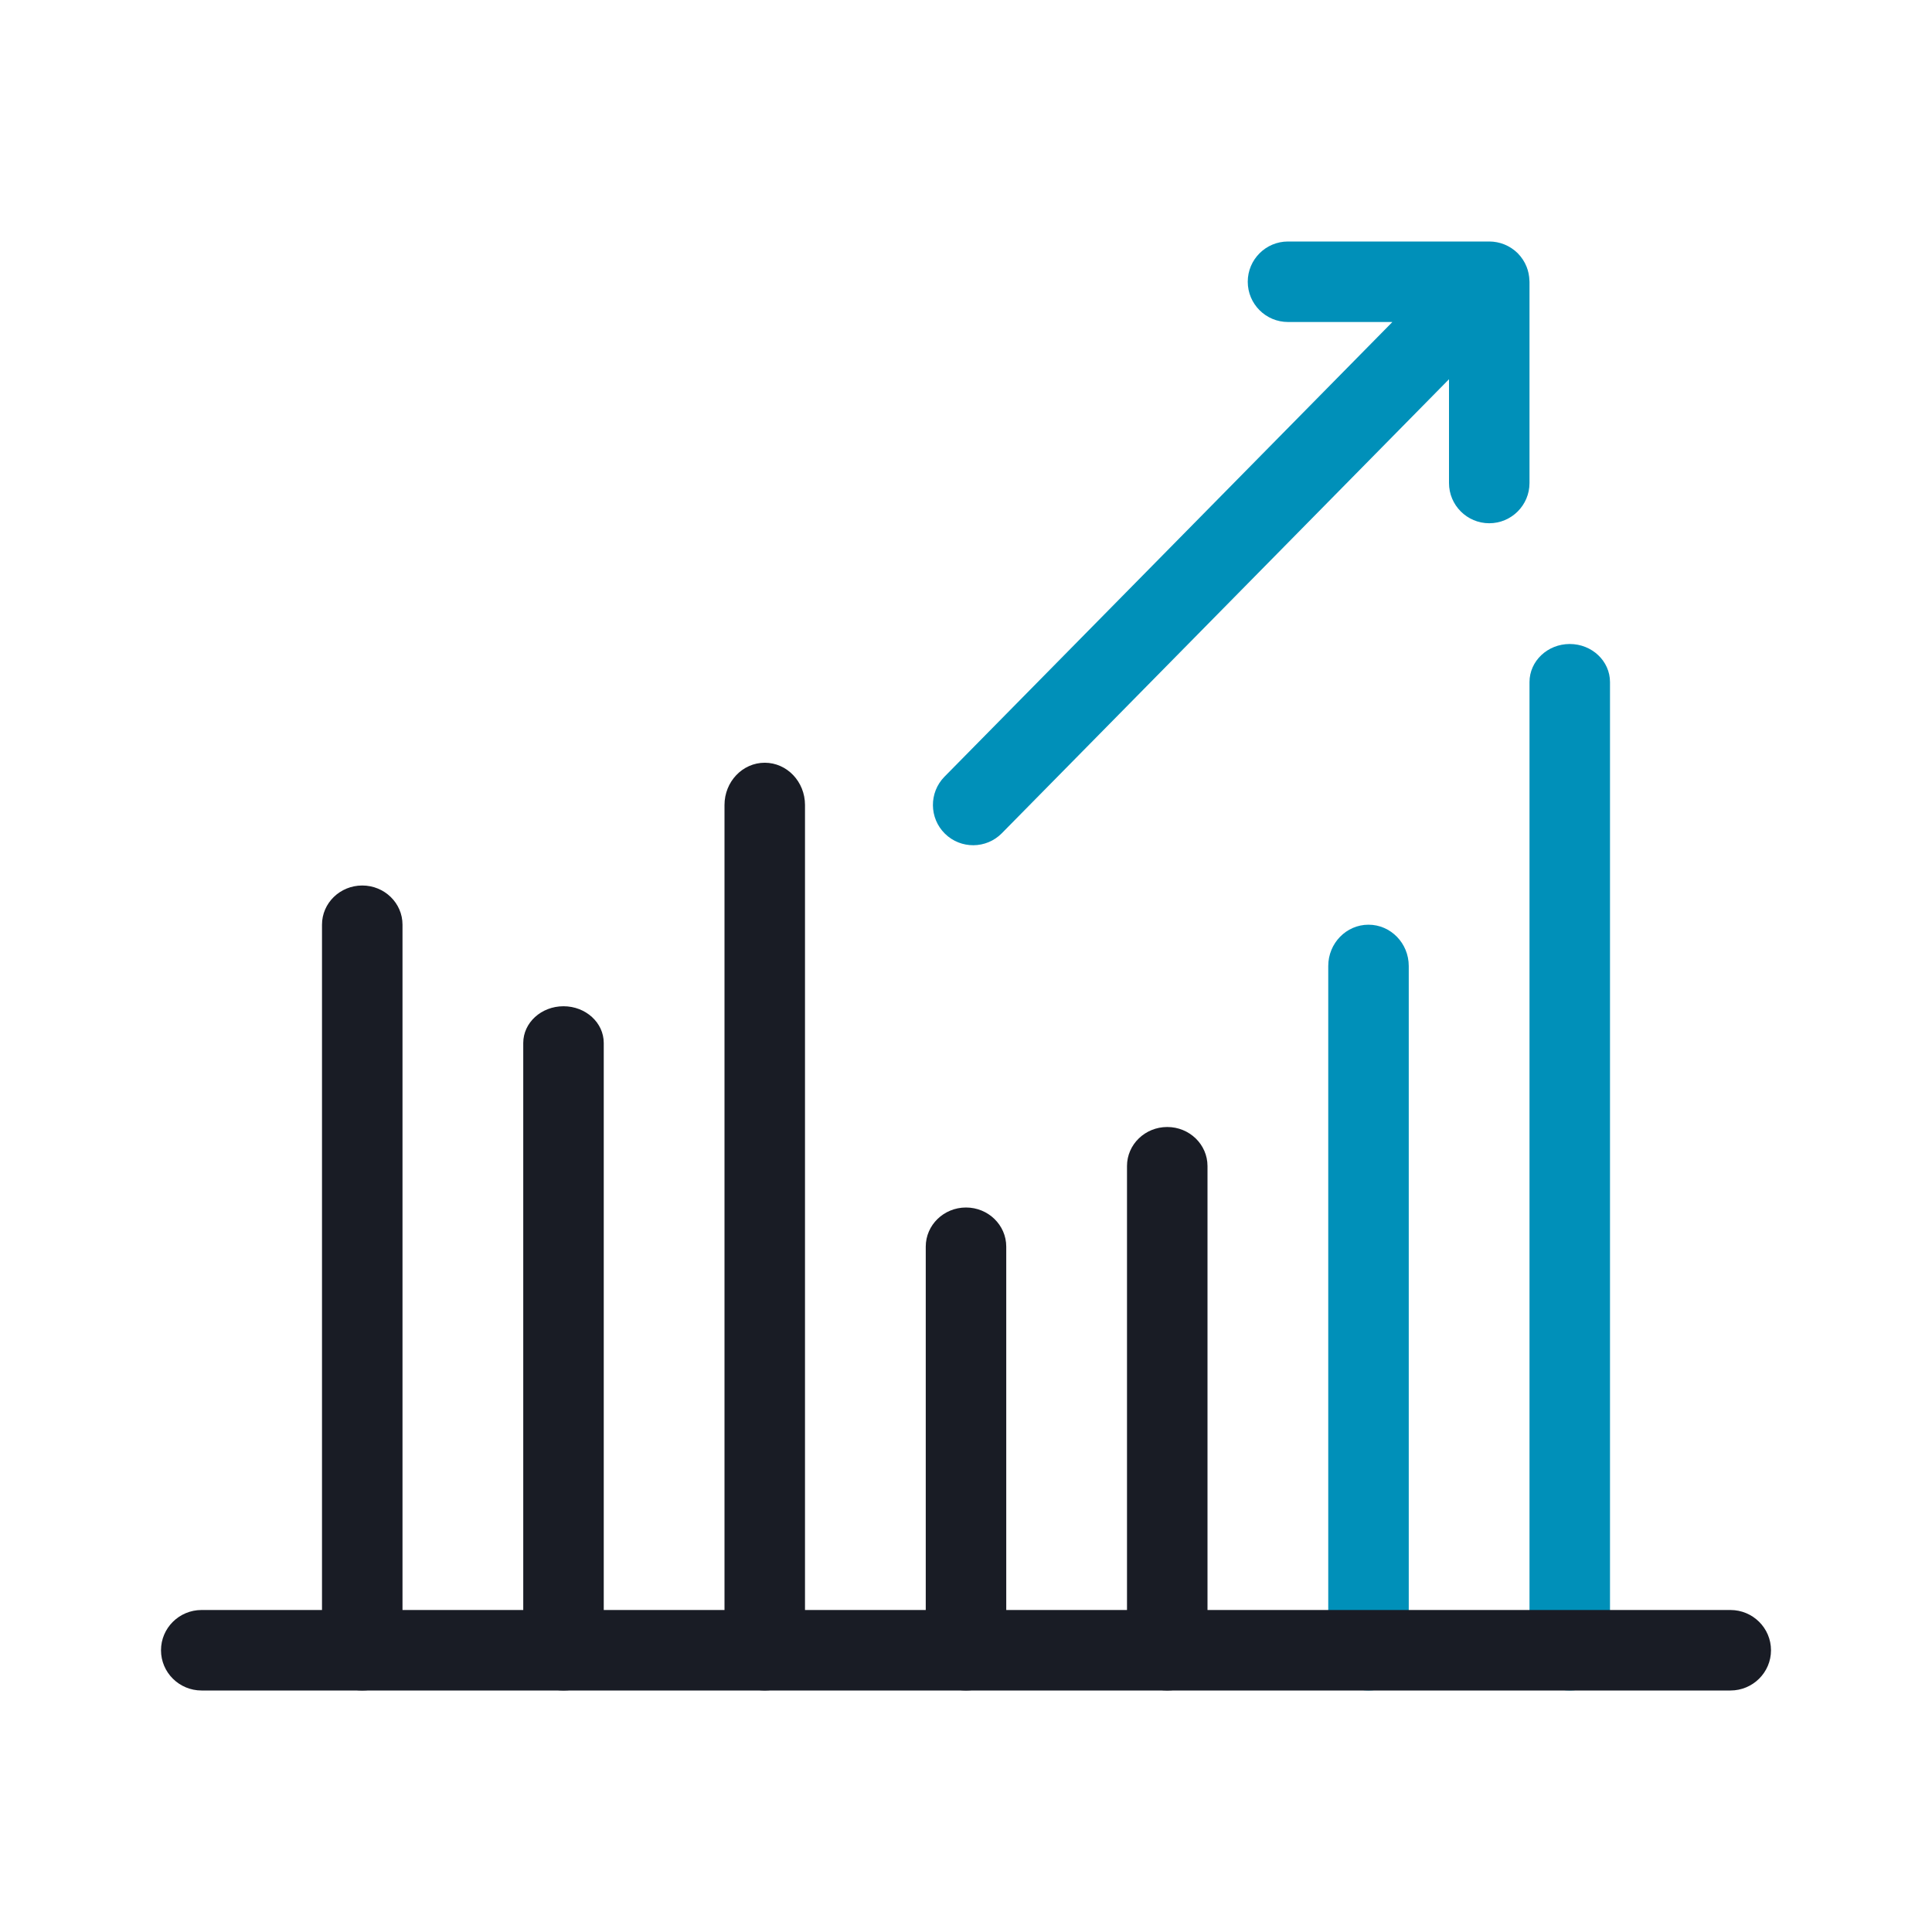 <svg width="24" height="24" viewBox="0 0 24 24" fill="none" xmlns="http://www.w3.org/2000/svg">
<path fill-rule="evenodd" clip-rule="evenodd" d="M4.5 11C4.776 11 5 11.218 5 11.486V20.514C5 20.782 4.776 21 4.5 21C4.224 21 4 20.782 4 20.514V11.486C4 11.218 4.224 11 4.5 11Z" fill="#191C25"/>
<path fill-rule="evenodd" clip-rule="evenodd" d="M7 12.5C7.276 12.5 7.5 12.704 7.5 12.956V20.544C7.5 20.796 7.276 21 7 21C6.724 21 6.5 20.796 6.5 20.544V12.956C6.5 12.704 6.724 12.5 7 12.5Z" fill="#191C25"/>
<path fill-rule="evenodd" clip-rule="evenodd" d="M17 11.487C17.276 11.487 17.5 11.717 17.5 12V20.487C17.5 20.77 17.276 21 17 21C16.724 21 16.5 20.77 16.5 20.487V12C16.5 11.717 16.724 11.487 17 11.487Z" fill="#0090B9"/>
<path fill-rule="evenodd" clip-rule="evenodd" d="M19.5 8C19.776 8 20 8.212 20 8.473V20.527C20 20.788 19.776 21 19.5 21C19.224 21 19 20.788 19 20.527V8.473C19 8.212 19.224 8 19.5 8Z" fill="#0090B9"/>
<path fill-rule="evenodd" clip-rule="evenodd" d="M9.5 9.475C9.776 9.475 10 9.71 10 10V20.475C10 20.765 9.776 21 9.5 21C9.224 21 9 20.765 9 20.475V10C9 9.71 9.224 9.475 9.5 9.475Z" fill="#191C25"/>
<path fill-rule="evenodd" clip-rule="evenodd" d="M2 20.5C2 20.224 2.226 20 2.504 20H21.496C21.774 20 22 20.224 22 20.5C22 20.776 21.774 21 21.496 21H2.504C2.226 21 2 20.776 2 20.5Z" fill="#191C25"/>
<path fill-rule="evenodd" clip-rule="evenodd" d="M12 15C12.276 15 12.5 15.218 12.5 15.486V20.514C12.5 20.782 12.276 21 12 21C11.724 21 11.5 20.782 11.5 20.514V15.486C11.5 15.218 11.724 15 12 15Z" fill="#191C25"/>
<path fill-rule="evenodd" clip-rule="evenodd" d="M14.5 14C14.776 14 15 14.217 15 14.485V20.515C15 20.783 14.776 21 14.5 21C14.224 21 14 20.783 14 20.515V14.485C14 14.217 14.224 14 14.5 14Z" fill="#191C25"/>
<path d="M18.5 3C18.628 3 18.756 3.049 18.854 3.146C18.903 3.196 18.94 3.253 18.964 3.314C18.985 3.367 18.997 3.424 18.999 3.484C18.999 3.49 19 3.496 19 3.502V6C19 6.276 18.776 6.5 18.5 6.5C18.224 6.5 18 6.276 18 6V4.711L12.445 10.351C12.252 10.547 11.935 10.55 11.738 10.356C11.542 10.163 11.539 9.846 11.732 9.649L17.295 4.002L17.293 4H16C15.724 4 15.5 3.776 15.5 3.5C15.5 3.224 15.724 3 16 3H18.5Z" fill="#0090B9"/>
</svg>

